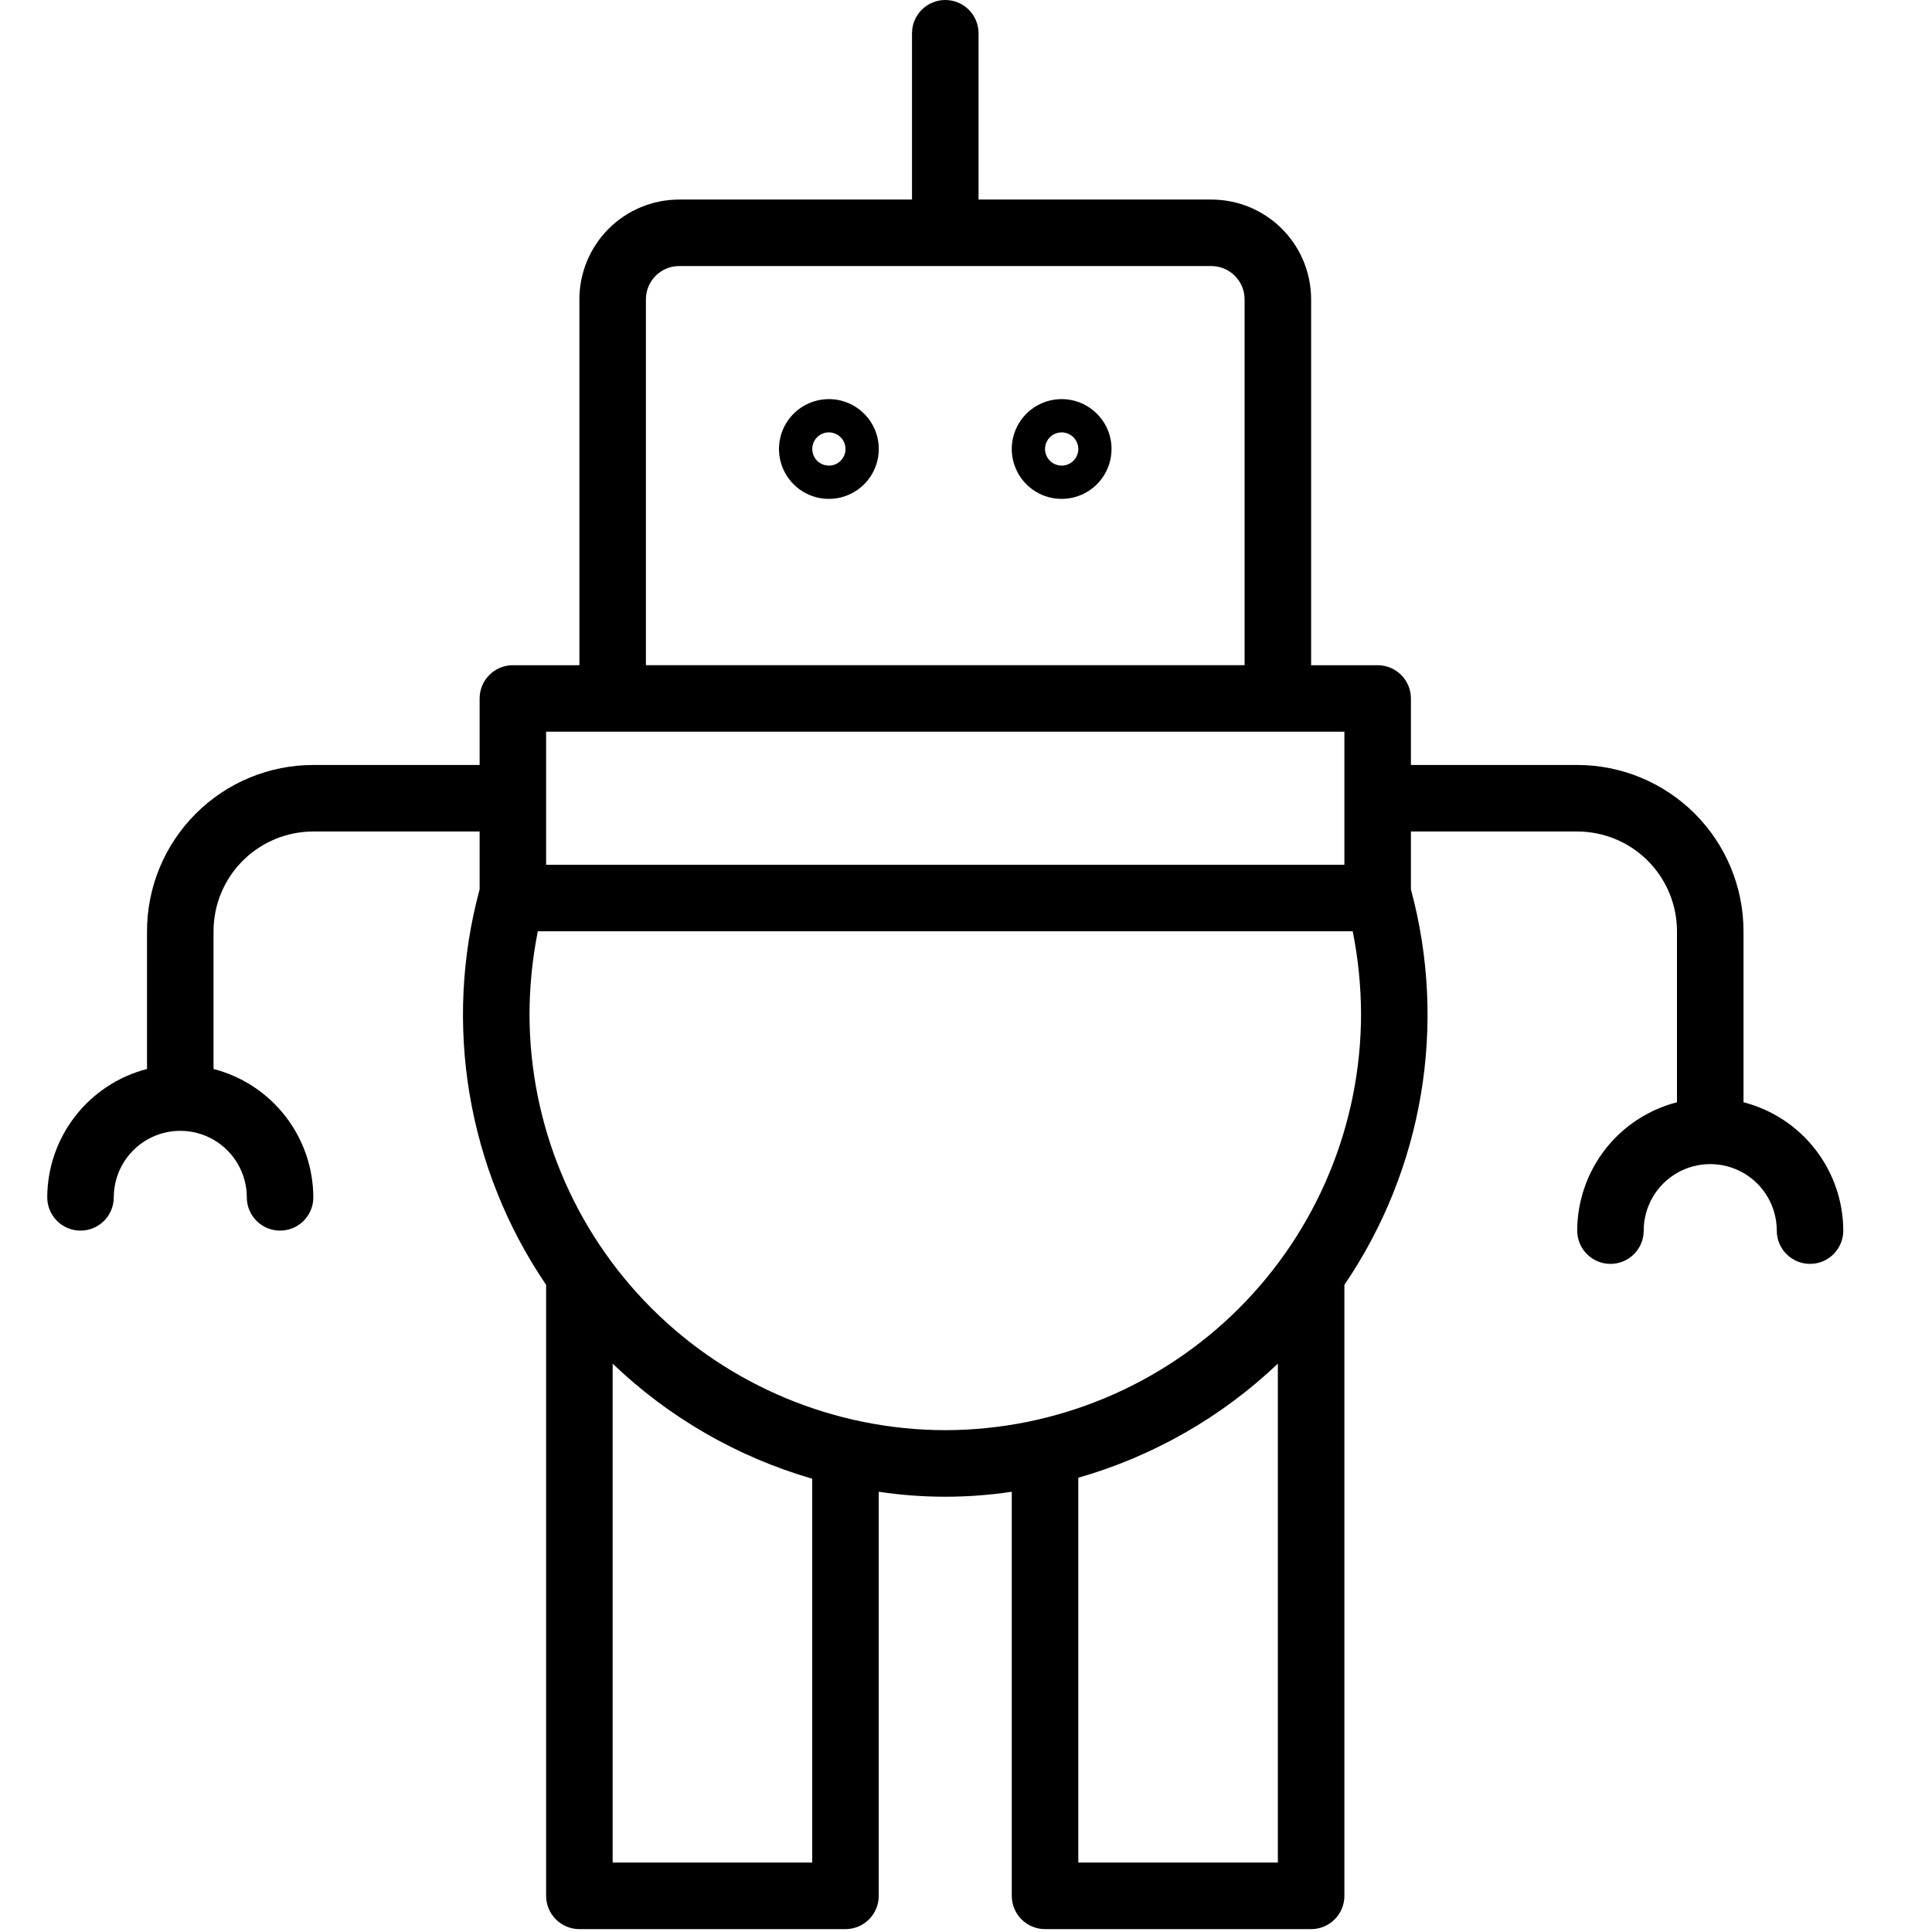 <?xml version="1.0" encoding="UTF-8"?> <svg xmlns="http://www.w3.org/2000/svg" width="55" height="55" viewBox="0 0 55 55" fill="none"><path d="M49.634 31.379V26.512C49.634 25.256 49.135 24.052 48.248 23.164C47.359 22.276 46.155 21.777 44.9 21.777H40.166V19.884C40.166 19.633 40.066 19.392 39.888 19.214C39.711 19.037 39.47 18.937 39.219 18.937H37.325V8.522C37.325 7.768 37.026 7.045 36.493 6.513C35.961 5.98 35.238 5.681 34.484 5.681H27.857V0.947C27.857 0.424 27.433 0 26.91 0C26.387 0 25.963 0.424 25.963 0.947V5.681H19.335C18.582 5.681 17.859 5.98 17.326 6.513C16.794 7.046 16.494 7.768 16.494 8.522V18.937H14.601C14.078 18.937 13.654 19.361 13.654 19.884V21.777H8.92C7.664 21.777 6.46 22.276 5.572 23.164C4.684 24.052 4.185 25.256 4.185 26.512V30.432C3.374 30.641 2.656 31.113 2.142 31.775C1.628 32.436 1.347 33.249 1.345 34.086C1.345 34.609 1.769 35.033 2.292 35.033C2.815 35.033 3.239 34.609 3.239 34.086C3.239 33.41 3.6 32.785 4.185 32.446C4.771 32.108 5.493 32.108 6.079 32.446C6.665 32.785 7.026 33.41 7.026 34.086C7.026 34.609 7.45 35.033 7.973 35.033C8.496 35.033 8.92 34.609 8.92 34.086C8.917 33.249 8.637 32.436 8.123 31.775C7.609 31.113 6.89 30.641 6.079 30.432V26.512C6.079 25.758 6.378 25.035 6.911 24.503C7.444 23.971 8.166 23.671 8.92 23.671H13.654V25.319C12.613 29.168 13.305 33.279 15.547 36.577V53.971C15.547 54.222 15.647 54.463 15.825 54.641C16.002 54.818 16.243 54.918 16.494 54.918H24.069C24.32 54.918 24.561 54.818 24.739 54.641C24.916 54.463 25.016 54.222 25.016 53.971V42.467C26.271 42.656 27.548 42.656 28.803 42.467V53.971C28.803 54.222 28.903 54.463 29.081 54.641C29.258 54.818 29.499 54.918 29.75 54.918H37.325C37.576 54.918 37.817 54.818 37.995 54.641C38.172 54.463 38.272 54.222 38.272 53.971V36.577C40.515 33.28 41.206 29.169 40.166 25.319V23.671H44.9C45.653 23.671 46.376 23.97 46.908 24.503C47.441 25.036 47.74 25.759 47.74 26.512V31.379C46.929 31.588 46.21 32.06 45.696 32.721C45.182 33.383 44.902 34.196 44.9 35.033C44.9 35.556 45.324 35.98 45.846 35.98C46.369 35.98 46.793 35.556 46.793 35.033C46.793 34.356 47.154 33.731 47.74 33.393C48.326 33.055 49.048 33.055 49.634 33.393C50.22 33.731 50.581 34.356 50.581 35.033C50.581 35.556 51.005 35.98 51.528 35.98C52.05 35.98 52.474 35.556 52.474 35.033C52.472 34.196 52.192 33.383 51.678 32.721C51.164 32.06 50.445 31.588 49.634 31.379H49.634ZM18.388 8.521C18.388 7.998 18.812 7.574 19.335 7.574H34.484C34.736 7.574 34.976 7.674 35.154 7.852C35.331 8.029 35.431 8.27 35.431 8.521V18.936H18.388V8.521ZM23.122 53.023H17.441V38.82C19.042 40.355 20.992 41.479 23.122 42.096V53.023ZM30.697 53.023V42.068C32.825 41.459 34.774 40.345 36.378 38.82V53.023L30.697 53.023ZM26.91 40.714C23.772 40.709 20.765 39.46 18.546 37.242C16.328 35.023 15.079 32.016 15.074 28.878C15.076 28.084 15.155 27.291 15.311 26.511H38.509C38.665 27.291 38.744 28.084 38.746 28.878C38.741 32.016 37.492 35.023 35.274 37.242C33.055 39.46 30.047 40.709 26.91 40.714H26.91ZM38.272 24.618H15.547V20.83H38.272V24.618Z" fill="black"></path><path d="M23.596 11.362C23.022 11.362 22.504 11.708 22.284 12.238C22.064 12.769 22.186 13.38 22.592 13.786C22.998 14.193 23.609 14.314 24.14 14.094C24.67 13.874 25.017 13.357 25.017 12.782C25.017 11.998 24.381 11.362 23.596 11.362ZM23.596 13.255C23.405 13.255 23.232 13.14 23.159 12.963C23.086 12.786 23.126 12.582 23.261 12.447C23.397 12.312 23.6 12.271 23.777 12.345C23.954 12.418 24.07 12.591 24.07 12.782C24.07 12.908 24.02 13.028 23.931 13.117C23.842 13.206 23.722 13.255 23.596 13.255Z" fill="black"></path><path d="M30.223 11.362C29.649 11.362 29.131 11.708 28.911 12.238C28.691 12.769 28.812 13.38 29.219 13.786C29.625 14.193 30.236 14.314 30.767 14.094C31.297 13.874 31.643 13.357 31.643 12.782C31.643 11.998 31.008 11.362 30.223 11.362ZM30.223 13.255C30.032 13.255 29.859 13.14 29.786 12.963C29.712 12.786 29.753 12.582 29.888 12.447C30.024 12.312 30.227 12.271 30.404 12.345C30.581 12.418 30.697 12.591 30.697 12.782C30.697 12.908 30.647 13.028 30.558 13.117C30.469 13.206 30.349 13.255 30.223 13.255Z" fill="black"></path></svg> 